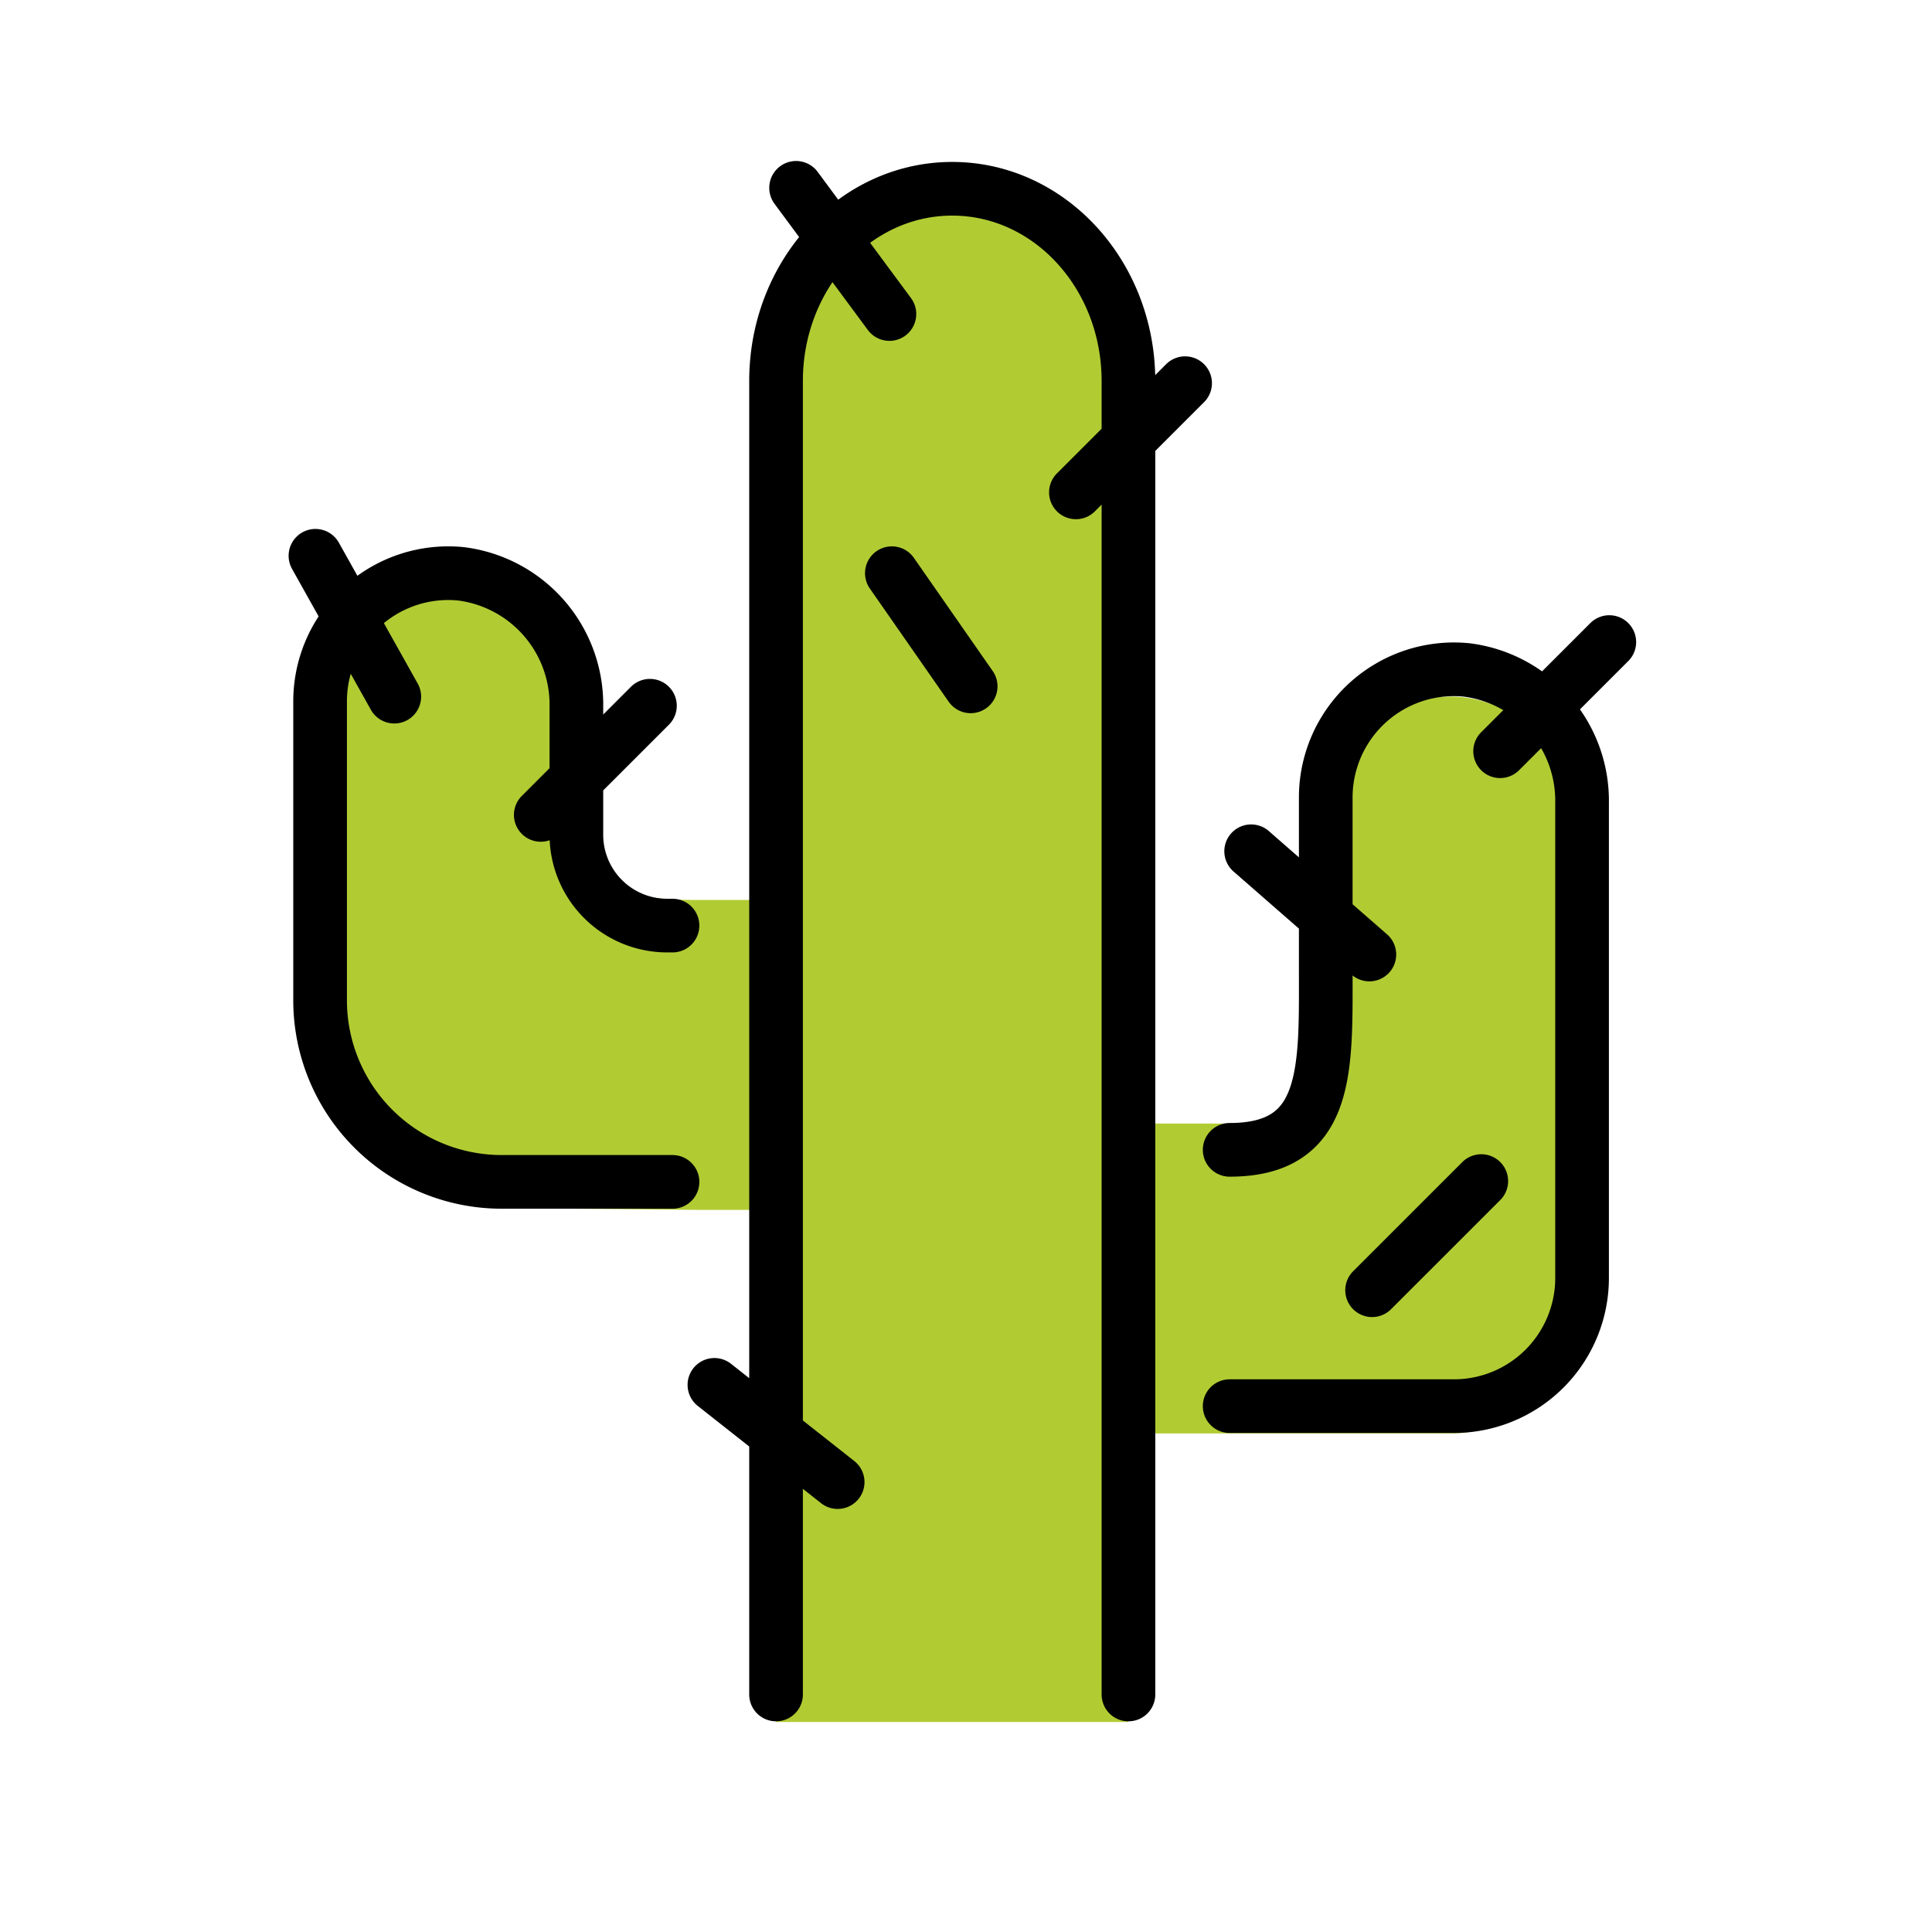 <?xml version="1.0" encoding="utf-8"?>
<!-- Generator: www.svgicons.com -->
<svg xmlns="http://www.w3.org/2000/svg" width="800" height="800" viewBox="0 0 72 72">
<path fill="#b1cc33" d="M35.487 7.054c-3.627 0-6.566 3.265-6.566 7.292v19.193h-2.978c-3.961 0-3.795-1.031-3.795-4.77l-1.61-3.252c0-2.792-.382-3.682-3.4-3.41c-2.631.237-5.176 1.555-5.176 4.05l-.206 11.283c0 2.637 4.38 7.58 7.174 7.58l7.013.069h2.978v19.086h13.132V14.346c0-4.027-2.94-7.292-6.566-7.292m19.037 18.93a4.777 4.777 0 0 0-5.245 4.753v6.365c0 3.738.157 4.769-3.582 4.769h-3.39l.078 11.55h11.67a4.776 4.776 0 0 0 4.775-4.775V30.943a4.914 4.914 0 0 0-4.306-4.959"/><path fill="none" stroke="#000" stroke-linecap="round" stroke-linejoin="round" stroke-width="2" d="M42.054 63.148v-48.95c0-3.956-2.94-7.163-6.567-7.163s-6.566 3.207-6.566 7.163v48.95m-3.859-19.103h-6.365a6.768 6.768 0 0 1-6.768-6.768v-11.14a4.777 4.777 0 0 1 5.244-4.753a4.914 4.914 0 0 1 4.307 4.958v4.768a3.384 3.384 0 0 0 3.384 3.384h.198m20.764 17.909h8.357a4.776 4.776 0 0 0 4.776-4.776V29.924a4.914 4.914 0 0 0-4.307-4.958a4.777 4.777 0 0 0-5.245 4.753v6.364c0 3.738.157 6.768-3.581 6.768m-5.73-24.502l4.069-4.069m6.969 33.803l4.069-4.068m-35.05-13.646l4.068-4.068m8.925-14.598L29.668 7m1.549 48.233l-4.593-3.623m29.281-23.614l4.069-4.068m-8.942 11.644l-4.405-3.848m-10.453-6.146l-2.937-4.217m-18.543 4.601l-2.938-5.25"/>
</svg>